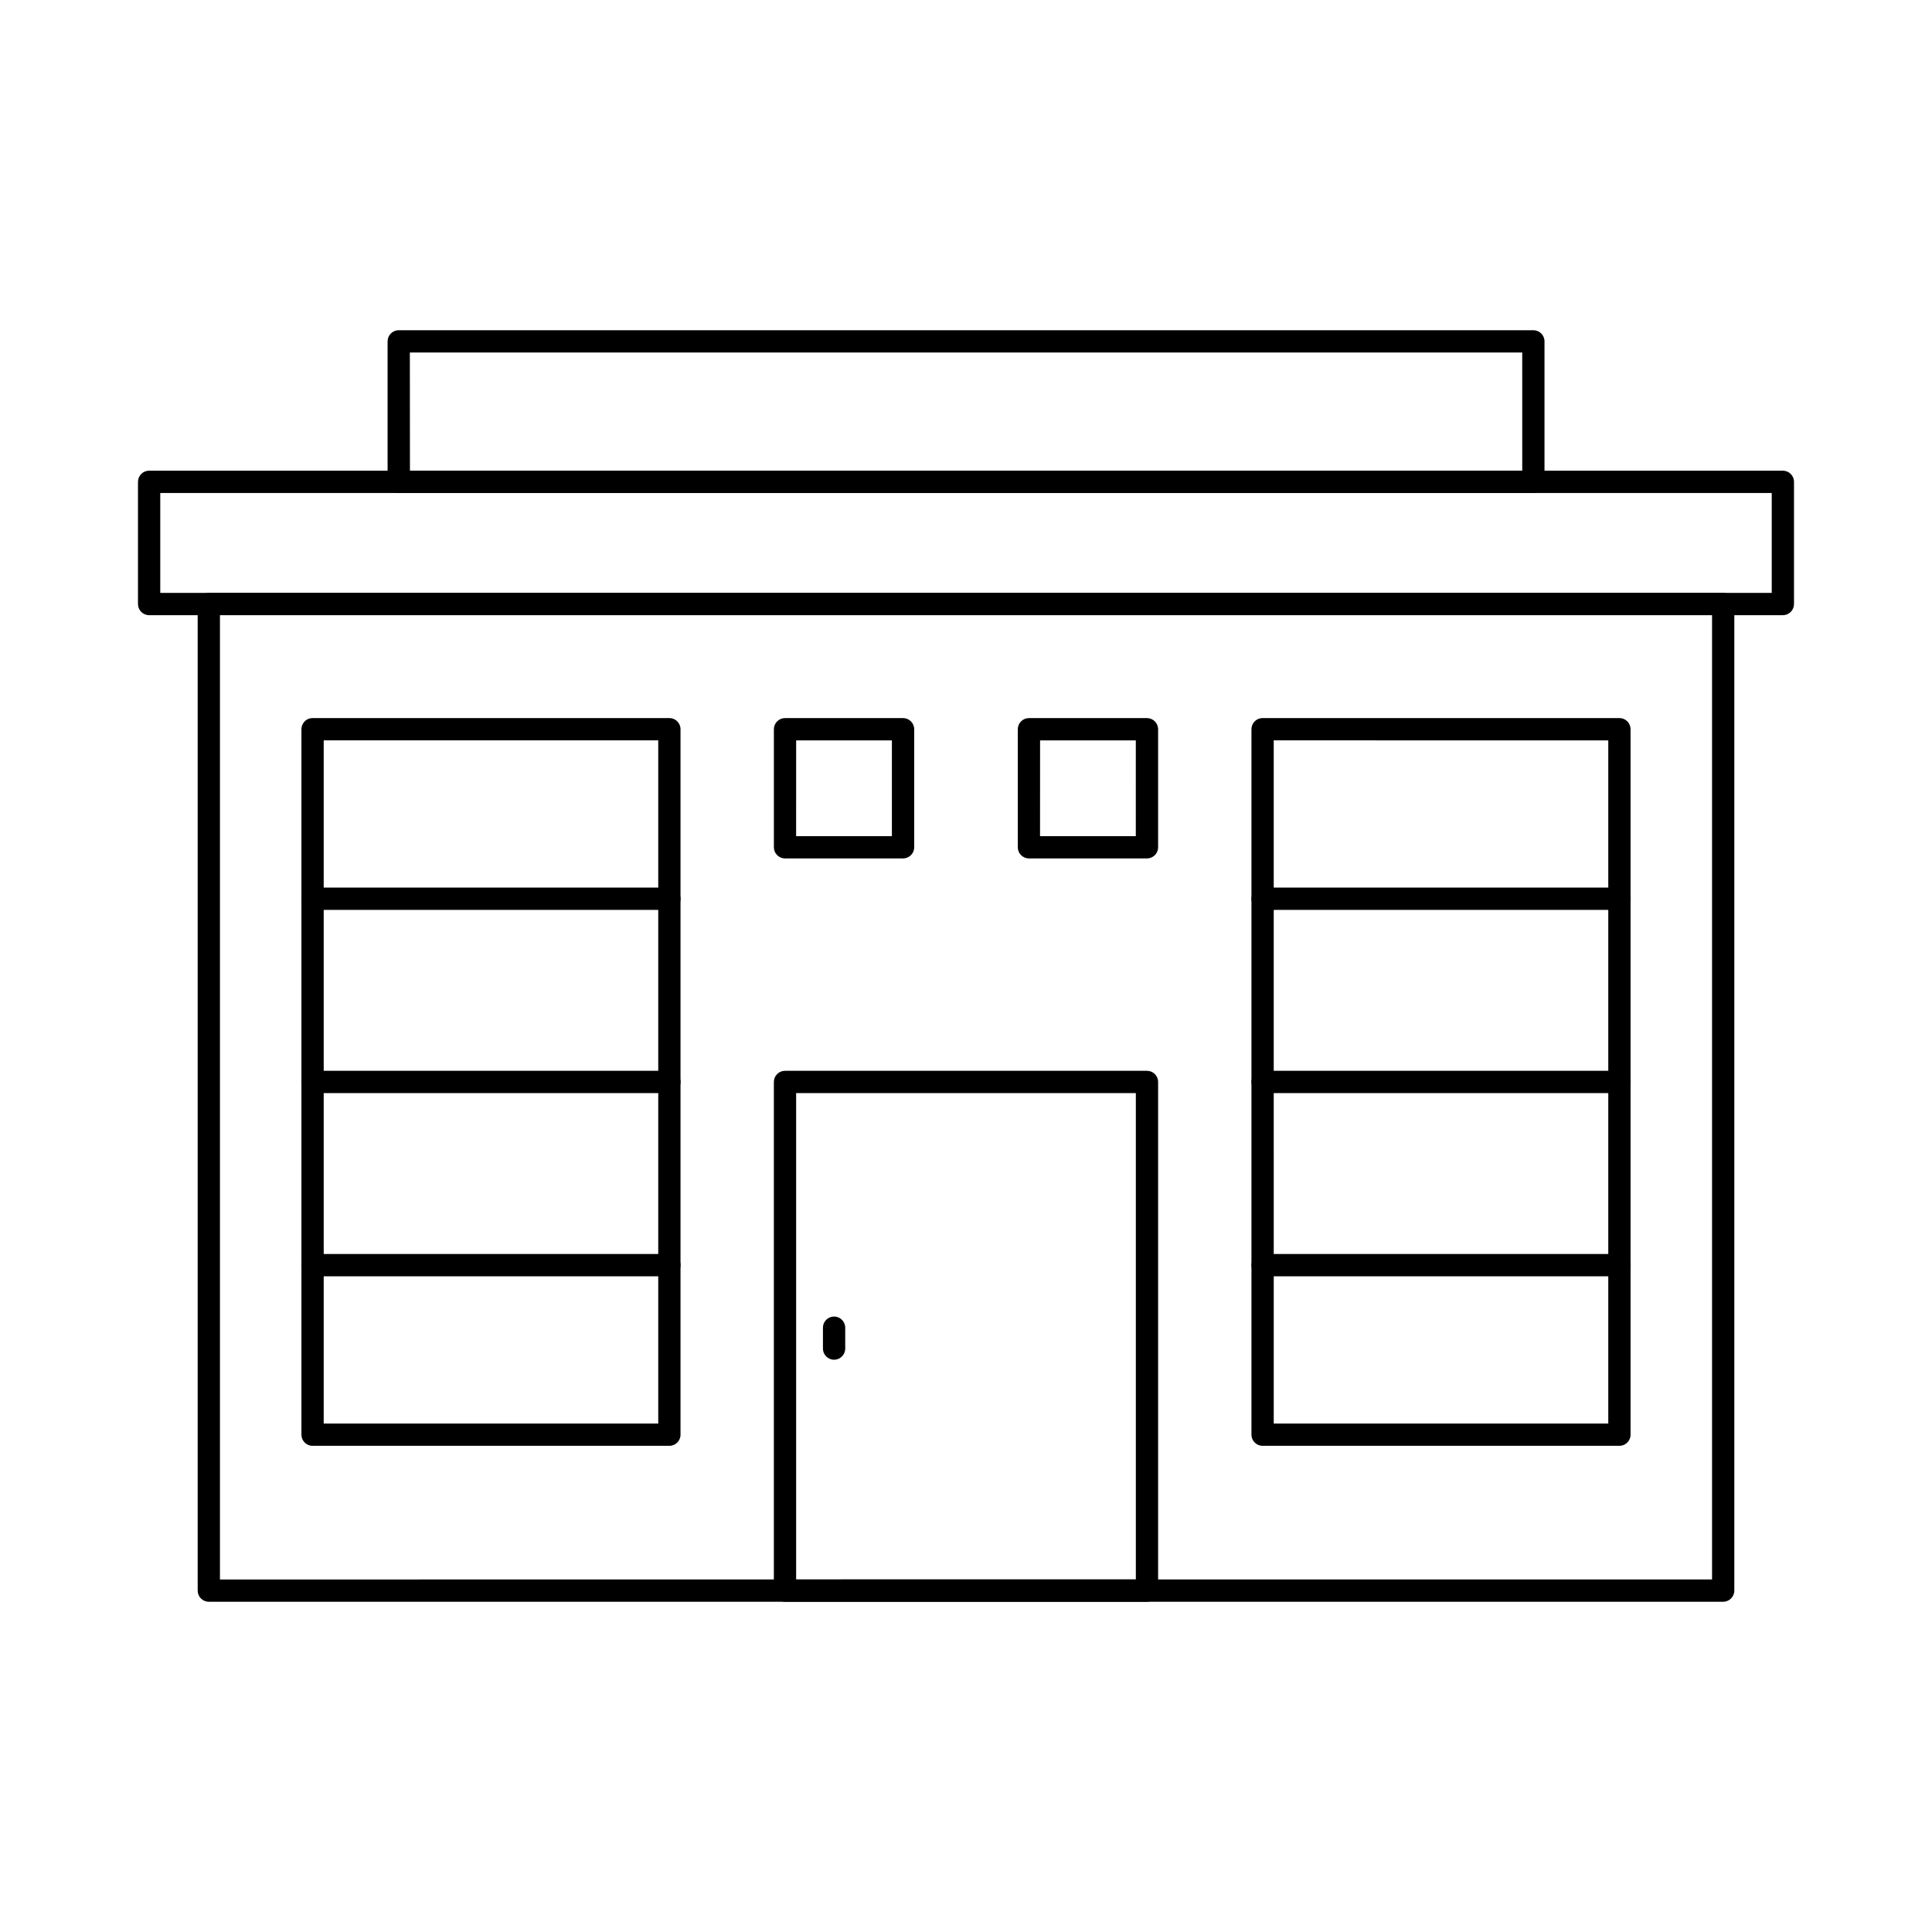 <?xml version="1.0" encoding="UTF-8"?>
<!-- Uploaded to: SVG Repo, www.svgrepo.com, Generator: SVG Repo Mixer Tools -->
<svg fill="#000000" width="800px" height="800px" version="1.1" viewBox="144 144 512 512" xmlns="http://www.w3.org/2000/svg">
 <g>
  <path d="m600.66 568.48h-401.32c-1.629 0-2.953-1.324-2.953-2.953v-261.46c0-1.629 1.324-2.953 2.953-2.953h401.32c1.629 0 2.953 1.324 2.953 2.953v261.46c0 1.629-1.324 2.953-2.953 2.953zm-398.37-5.902 395.42-0.004v-255.55h-395.42z"/>
  <path d="m616.48 307.03h-432.96c-1.633 0-2.953-1.324-2.953-2.953v-32.391c0-1.629 1.32-2.949 2.953-2.949h432.96c1.629 0 2.949 1.32 2.949 2.949v32.387c0.004 0.785-0.309 1.535-0.863 2.09-0.551 0.555-1.305 0.867-2.086 0.867zm-430.01-5.906h427.06v-26.48h-427.06z"/>
  <path d="m573.16 527.16h-94.559c-1.633 0-2.953-1.324-2.953-2.953v-186.96c0-1.629 1.32-2.953 2.953-2.953h94.559c1.629 0 2.953 1.324 2.953 2.953v186.96c0 1.629-1.324 2.953-2.953 2.953zm-91.605-5.902h88.656v-181.05l-88.66-0.004z"/>
  <path d="m573.16 385.13h-94.559c-1.633 0-2.953-1.324-2.953-2.953 0-1.629 1.32-2.953 2.953-2.953h94.559c1.629 0 2.953 1.324 2.953 2.953 0 1.629-1.324 2.953-2.953 2.953z"/>
  <path d="m573.16 433.68h-94.559c-1.633 0-2.953-1.324-2.953-2.953 0-1.629 1.32-2.953 2.953-2.953h94.559c1.629 0 2.953 1.324 2.953 2.953 0 1.629-1.324 2.953-2.953 2.953z"/>
  <path d="m573.16 482.23h-94.559c-1.633 0-2.953-1.324-2.953-2.953s1.32-2.953 2.953-2.953h94.559c1.629 0 2.953 1.324 2.953 2.953s-1.324 2.953-2.953 2.953z"/>
  <path d="m321.39 527.16h-94.559c-1.629 0-2.949-1.324-2.949-2.953v-186.96c0-1.629 1.32-2.953 2.949-2.953h94.559c1.633 0 2.953 1.324 2.953 2.953v186.96c0 1.629-1.32 2.953-2.953 2.953zm-91.605-5.902 88.656-0.004v-181.05h-88.656z"/>
  <path d="m321.39 385.13h-94.559c-1.629 0-2.949-1.324-2.949-2.953 0-1.629 1.32-2.953 2.949-2.953h94.559c1.633 0 2.953 1.324 2.953 2.953 0 1.629-1.32 2.953-2.953 2.953z"/>
  <path d="m321.39 433.68h-94.559c-1.629 0-2.949-1.324-2.949-2.953 0-1.629 1.32-2.953 2.949-2.953h94.559c1.633 0 2.953 1.324 2.953 2.953 0 1.629-1.32 2.953-2.953 2.953z"/>
  <path d="m321.39 482.23h-94.559c-1.629 0-2.949-1.324-2.949-2.953s1.32-2.953 2.949-2.953h94.559c1.633 0 2.953 1.324 2.953 2.953s-1.32 2.953-2.953 2.953z"/>
  <path d="m550.36 274.64h-300.69c-1.633 0-2.953-1.32-2.953-2.953v-37.223c0-1.629 1.32-2.953 2.953-2.953h300.69c1.629 0 2.949 1.324 2.949 2.953v37.219c0.004 0.785-0.309 1.535-0.863 2.09-0.551 0.555-1.305 0.867-2.086 0.867zm-297.72-5.902h294.77l-0.004-31.32h-294.79z"/>
  <path d="m383.32 371.49h-31.281c-1.633 0-2.953-1.32-2.953-2.949v-31.285c0-1.629 1.32-2.953 2.953-2.953h31.285-0.004c1.633 0 2.953 1.324 2.953 2.953v31.285c0 1.629-1.32 2.949-2.953 2.949zm-28.34-5.902h25.379l0.004-25.379h-25.375z"/>
  <path d="m447.96 371.49h-31.281c-1.629 0-2.953-1.32-2.953-2.949v-31.285c0-1.629 1.324-2.953 2.953-2.953h31.285-0.004c1.633 0 2.953 1.324 2.953 2.953v31.285c0 1.629-1.32 2.949-2.953 2.949zm-28.34-5.902h25.379l0.004-25.379h-25.371z"/>
  <path d="m447.96 568.48h-95.926c-1.633 0-2.953-1.324-2.953-2.953v-134.8c0-1.629 1.32-2.953 2.953-2.953h95.926c1.633 0 2.953 1.324 2.953 2.953v134.8c0 1.629-1.32 2.953-2.953 2.953zm-92.977-5.902 90.027-0.004v-128.89h-90.027z"/>
  <path d="m365.04 504.34c-1.629 0-2.953-1.324-2.953-2.953v-5.535c0-1.629 1.324-2.953 2.953-2.953s2.953 1.324 2.953 2.953v5.535c0 1.629-1.324 2.953-2.953 2.953z"/>
 </g>
</svg>
